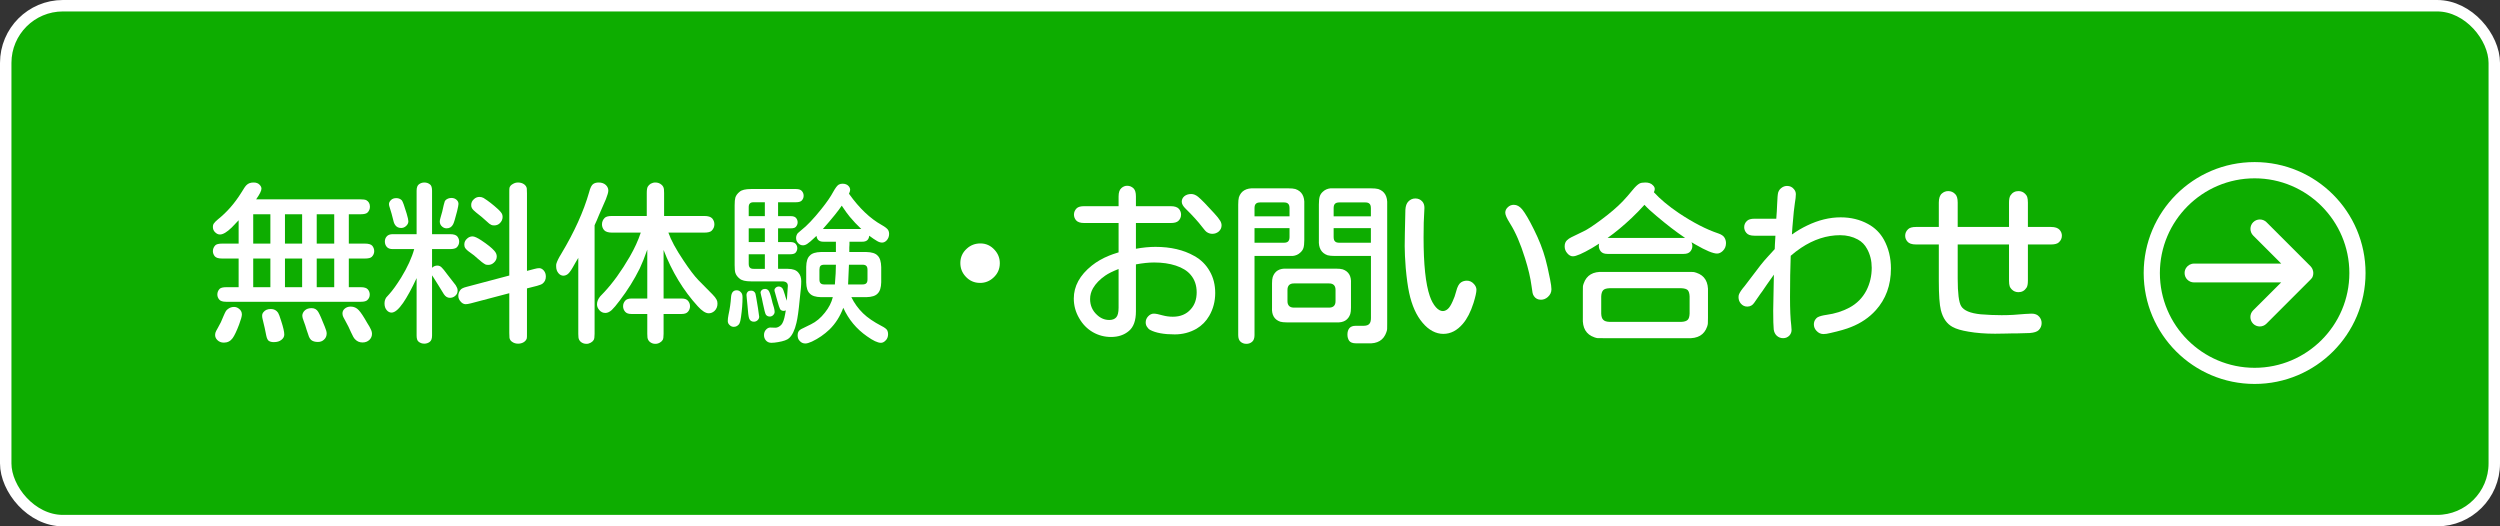<?xml version="1.0" encoding="UTF-8"?>
<svg id="_レイヤー_2" data-name="レイヤー 2" xmlns="http://www.w3.org/2000/svg" xmlns:xlink="http://www.w3.org/1999/xlink" viewBox="0 0 436.98 92">
  <rect x="0" y="0" width="436.98" height="92" fill="#333333" stroke="none"/>
  <defs>
    <style>
      .cls-1 {
        fill: url(#_名称未設定グラデーション_39);
      }

      .cls-2 {
        fill: #fff;
      }

      .cls-3 {
        fill: none;
        stroke: #fff;
        stroke-miterlimit: 10;
        stroke-width: 2px;
      }
    </style>
    <linearGradient id="_名称未設定グラデーション_39" data-name="名称未設定グラデーション 39" x1="218.49" y1="1" x2="218.49" y2="91.31" gradientUnits="userSpaceOnUse">
      <stop offset=".17" stop-color="#0dad00"/>
      <stop offset="1" stop-color="#0dad00"/>
    </linearGradient>
  </defs>
  <g id="_レイヤー_1-2" data-name="レイヤー 1">
    <g>
      <rect class="cls-1" x="1" y="1" width="434.98" height="90" rx="10" ry="10"/>
      <rect class="cls-3" x="1" y="1" width="434.98" height="90" rx="10" ry="10"/>
    </g>
    <g>
      <path class="cls-2" d="M60.97,37.45v5.13h2.82c.64,0,1.07.13,1.29.39.22.28.33.59.33.93,0,.38-.14.71-.42.99-.2.2-.6.3-1.2.3h-2.82v5.01h2.1c.6,0,1.01.13,1.23.39.22.26.33.56.33.9,0,.38-.14.7-.42.96-.2.2-.58.3-1.14.3h-23.52c-.62,0-1.03-.13-1.23-.39-.22-.26-.33-.55-.33-.87,0-.38.13-.71.39-.99.2-.2.59-.3,1.17-.3h2.16v-5.01h-2.88c-.64,0-1.07-.13-1.29-.39-.22-.28-.33-.58-.33-.9,0-.38.14-.72.42-1.02.2-.2.6-.3,1.2-.3h2.88v-4.08c-.54.58-.94,1-1.2,1.26-.84.82-1.53,1.23-2.07,1.23-.32,0-.62-.15-.9-.45-.22-.24-.33-.53-.33-.87,0-.22.04-.4.12-.54.14-.22.39-.48.75-.78,1.56-1.24,2.92-2.79,4.08-4.65.44-.74.75-1.19.93-1.35.3-.3.71-.45,1.23-.45.46,0,.81.13,1.05.39.22.22.33.45.33.69,0,.36-.31.98-.93,1.86h18.12c.56,0,.94.05,1.14.15.42.24.63.62.63,1.14,0,.4-.14.74-.42,1.02-.2.2-.6.3-1.2.3h-2.07ZM40.9,53.65c.3,0,.57.09.81.27.38.26.57.61.57,1.05,0,.3-.16.88-.48,1.74-.44,1.16-.82,1.96-1.14,2.4-.38.52-.89.78-1.53.78-.46,0-.84-.15-1.14-.45-.26-.26-.39-.56-.39-.9,0-.24.06-.47.18-.69.06-.12.16-.3.3-.54.38-.64.71-1.33.99-2.07.18-.42.32-.71.41-.85.09-.15.22-.29.41-.41.3-.22.64-.33,1.02-.33ZM47.26,37.45h-3v5.13h3v-5.13ZM44.26,45.19v5.01h3v-5.01h-3ZM47.35,54.01c.54,0,.96.22,1.26.66.12.18.3.66.54,1.44.36,1.1.54,1.89.54,2.37,0,.36-.17.67-.51.93-.32.26-.76.39-1.32.39-.36,0-.65-.07-.87-.21-.2-.14-.35-.45-.45-.93-.14-.78-.36-1.77-.66-2.97-.04-.16-.06-.33-.06-.51,0-.24.08-.45.24-.63.28-.36.71-.54,1.29-.54ZM52.81,37.45h-3v5.13h3v-5.13ZM49.81,45.19v5.01h3v-5.01h-3ZM54.46,53.86c.52,0,.91.22,1.17.66.24.4.62,1.26,1.14,2.58.22.52.33.91.33,1.17,0,.46-.16.83-.48,1.11-.28.26-.63.39-1.05.39-.52,0-.92-.12-1.2-.36-.14-.14-.26-.32-.36-.54-.12-.32-.26-.73-.42-1.23-.14-.5-.31-1.01-.51-1.53-.16-.4-.24-.7-.24-.9,0-.36.15-.68.45-.96.28-.26.67-.39,1.17-.39ZM58.42,37.45h-3.06v5.13h3.06v-5.13ZM55.36,45.19v5.01h3.06v-5.01h-3.06ZM61.3,53.59c.56,0,1.03.21,1.41.63.36.38.85,1.12,1.47,2.22.32.5.52.85.6,1.05.16.3.24.59.24.87,0,.4-.15.75-.45,1.05-.32.3-.72.45-1.2.45-.52,0-.95-.18-1.29-.54-.2-.18-.44-.59-.72-1.23-.3-.7-.6-1.31-.9-1.83-.2-.36-.35-.64-.45-.84-.1-.2-.15-.41-.15-.63,0-.32.12-.59.36-.81.28-.26.64-.39,1.08-.39Z"/>
      <path class="cls-2" d="M72.4,43.54h-3.75c-.48,0-.83-.13-1.05-.39-.22-.26-.33-.57-.33-.93s.11-.66.33-.9c.22-.26.58-.39,1.08-.39h4.14v-7.59c0-.56.14-.94.42-1.14.28-.2.59-.3.93-.3.4,0,.74.12,1.02.36.22.18.33.54.33,1.08v7.59h3.12c.64,0,1.07.13,1.29.39.22.28.33.58.33.9,0,.4-.14.74-.42,1.02-.22.2-.62.3-1.2.3h-3.12v3.27c.26-.26.57-.39.93-.39.3,0,.56.12.78.36.16.14.49.55.99,1.23.46.58.81,1.03,1.05,1.35.3.34.5.64.6.9.08.14.12.32.12.54,0,.4-.16.72-.48.96-.26.2-.55.3-.87.3-.42,0-.77-.21-1.05-.63-.06-.1-.38-.62-.96-1.56l-.81-1.29c-.16-.24-.26-.39-.3-.45v10.53c0,.54-.14.91-.42,1.11-.28.2-.59.3-.93.3-.4,0-.74-.12-1.02-.36-.22-.18-.33-.53-.33-1.05v-10.05c-.84,1.82-1.63,3.27-2.37,4.35-.78,1.12-1.45,1.68-2.01,1.68-.32,0-.6-.14-.84-.42-.26-.3-.39-.69-.39-1.17,0-.4.1-.75.3-1.05.08-.1.26-.3.54-.6.58-.64,1.27-1.6,2.07-2.88,1.1-1.8,1.86-3.46,2.28-4.98ZM69.28,34.63c.38,0,.7.13.96.39.16.2.44.97.84,2.31.2.68.3,1.13.3,1.35,0,.32-.14.6-.42.84-.24.22-.52.33-.84.33-.44,0-.78-.16-1.02-.48-.12-.16-.21-.34-.27-.54-.08-.28-.21-.78-.39-1.5-.1-.34-.2-.67-.3-.99-.1-.28-.15-.5-.15-.66,0-.26.13-.51.39-.75.22-.2.52-.3.9-.3ZM78.91,34.6c.36,0,.66.11.9.33.22.2.33.44.33.72,0,.16-.08.58-.24,1.26-.32,1.26-.55,2.02-.69,2.28-.24.48-.62.72-1.14.72-.28,0-.53-.09-.75-.27-.3-.24-.45-.55-.45-.93,0-.14.04-.35.12-.63.22-.7.41-1.45.57-2.25.08-.3.14-.51.18-.63.1-.22.31-.39.63-.51.16-.06.34-.09.54-.09ZM92.11,50.41v7.77c0,.54,0,.86-.03.96-.08.28-.27.51-.57.69-.28.16-.6.24-.96.24-.4,0-.75-.11-1.05-.33-.26-.18-.41-.42-.45-.72-.02-.08-.03-.36-.03-.84v-6.93l-6.72,1.77c-.38.1-.68.15-.9.15-.34,0-.64-.16-.9-.48-.26-.28-.39-.61-.39-.99,0-.36.12-.7.36-1.02.16-.22.52-.4,1.08-.54l7.47-1.98v-14.37c0-.52,0-.84.03-.96.08-.28.27-.5.57-.66.28-.18.59-.27.93-.27.42,0,.78.11,1.08.33.26.2.41.44.45.72.02.08.03.36.03.84v13.56l1.26-.33c.36-.1.65-.15.87-.15.3,0,.57.14.81.42.24.28.36.63.36,1.05,0,.52-.19.93-.57,1.23-.14.12-.46.25-.96.39l-1.77.45ZM82.6,41.32c.32,0,.83.23,1.53.69,1.08.72,1.83,1.32,2.25,1.8.3.32.45.66.45,1.02,0,.42-.17.78-.51,1.08-.28.26-.6.39-.96.39-.2,0-.36-.02-.48-.06-.36-.18-.86-.56-1.5-1.14-.28-.28-.68-.6-1.2-.96-.44-.3-.74-.58-.9-.84-.08-.14-.12-.33-.12-.57,0-.4.16-.74.48-1.02.28-.26.6-.39.96-.39ZM83.8,34.42c.26,0,.5.06.72.18.8.5,1.65,1.16,2.55,1.98.42.4.66.71.72.93.04.14.06.28.06.42,0,.42-.17.79-.51,1.11-.26.24-.58.36-.96.36-.22,0-.39-.03-.51-.09-.22-.1-.47-.29-.75-.57-.6-.56-1.23-1.09-1.89-1.59-.36-.28-.61-.54-.75-.78-.08-.14-.12-.32-.12-.54,0-.4.16-.74.48-1.02.28-.26.6-.39.96-.39Z"/>
      <path class="cls-2" d="M103.93,39.37v18.99c0,.52-.05.87-.15,1.05-.12.2-.29.36-.51.48-.24.14-.49.21-.75.21-.4,0-.74-.12-1.02-.36-.22-.2-.35-.45-.39-.75-.02-.1-.03-.31-.03-.63v-13.29c-.12.2-.28.47-.48.81-.16.3-.33.6-.51.9-.38.66-.71,1.07-.99,1.23-.22.12-.42.18-.6.18-.34,0-.63-.14-.87-.42-.28-.32-.42-.73-.42-1.23,0-.2,0-.34.03-.42.12-.44.41-1.03.87-1.77,2.28-3.8,3.9-7.38,4.86-10.74.2-.8.45-1.29.75-1.47.24-.16.55-.24.93-.24.52,0,.94.15,1.26.45.28.28.42.6.42.96,0,.3-.14.8-.42,1.5-.16.38-.57,1.32-1.23,2.82l-.36.87-.39.87ZM112,40.66h-5.01c-.68,0-1.15-.15-1.41-.45-.24-.3-.36-.63-.36-.99,0-.44.16-.82.48-1.14.22-.22.65-.33,1.29-.33h6.06v-4.02c0-.54.06-.91.18-1.11.12-.2.29-.37.51-.51.26-.14.53-.21.81-.21.42,0,.78.13,1.08.39.24.2.38.46.42.78.02.1.03.32.03.66v4.02h7.02c.68,0,1.15.15,1.41.45.24.3.36.64.36,1.02,0,.42-.16.79-.48,1.11-.22.22-.65.33-1.29.33h-6.27c.44,1.28,1.31,2.89,2.61,4.83,1.06,1.6,1.94,2.76,2.64,3.48.48.5,1.3,1.33,2.46,2.49.34.34.58.65.72.93.1.18.15.41.15.69,0,.52-.18.95-.54,1.29-.3.26-.63.39-.99.39-.54,0-1.18-.41-1.92-1.23-2.52-2.76-4.51-6.04-5.97-9.84v8.49h3.18c.5,0,.86.13,1.08.39.24.28.36.6.36.96s-.12.68-.36.96c-.22.26-.58.39-1.08.39h-3.18v3.48c0,.52-.05.87-.15,1.05-.12.2-.29.36-.51.48-.24.14-.5.21-.78.21-.38,0-.71-.12-.99-.36-.22-.2-.35-.45-.39-.75-.02-.1-.03-.31-.03-.63v-3.48h-2.79c-.5,0-.86-.13-1.08-.39-.24-.28-.36-.6-.36-.96s.12-.68.36-.96c.22-.26.58-.39,1.08-.39h2.79v-8.55c-.46,1.32-.9,2.42-1.32,3.3-.96,1.94-2.12,3.8-3.48,5.58-.6.8-1.07,1.36-1.41,1.68-.38.34-.75.51-1.11.51-.42,0-.77-.16-1.05-.48s-.42-.66-.42-1.02c0-.48.19-.95.57-1.41.16-.18.38-.41.66-.69,1.54-1.64,3.04-3.72,4.5-6.24.84-1.46,1.48-2.86,1.92-4.2Z"/>
      <path class="cls-2" d="M128.77,50.74c.28,0,.52.11.72.33.2.18.3.48.3.9,0,1.04-.09,2.19-.27,3.45-.08.56-.16.91-.24,1.05-.08.2-.23.37-.45.51-.18.1-.37.15-.57.15-.3,0-.56-.12-.78-.36-.18-.18-.27-.4-.27-.66,0-.3.04-.65.12-1.05.24-1.1.39-2.14.45-3.12.06-.8.39-1.2.99-1.2ZM137.35,54.25c-.14.06-.26.09-.36.09-.28,0-.49-.1-.63-.3-.1-.16-.27-.67-.51-1.53-.18-.66-.31-1.12-.39-1.38-.06-.16-.09-.3-.09-.42,0-.16.07-.3.21-.42.16-.14.34-.21.54-.21.24,0,.45.1.63.3.12.16.27.55.45,1.17.02.12.13.46.33,1.02.04-.4.07-.85.09-1.35.06-.8.09-1.22.09-1.26,0-.52-.34-.78-1.02-.78h-5.43c-.96,0-1.62-.16-1.98-.48-.38-.3-.63-.64-.75-1.02-.08-.26-.12-.71-.12-1.35v-10.44c0-.62.04-1.07.12-1.35.12-.38.37-.72.75-1.02.36-.32,1.02-.48,1.98-.48h7.89c.48,0,.82.12,1.02.36.2.24.3.51.3.81,0,.34-.12.63-.36.87-.2.18-.52.27-.96.27h-3.15v2.43h2.25c.42,0,.72.11.9.33.18.22.27.47.27.75,0,.3-.11.57-.33.81-.16.16-.44.24-.84.24h-2.25v2.4h2.16c.44,0,.75.11.93.33.18.22.27.47.27.75,0,.3-.11.57-.33.81-.18.16-.47.24-.87.24h-2.16v2.55h1.71c.86,0,1.47.22,1.83.66.34.38.51.88.51,1.5,0,.36-.02.77-.06,1.23-.14,1.16-.21,1.82-.21,1.98-.18,1.92-.37,3.28-.57,4.08-.3,1.28-.73,2.17-1.29,2.67-.32.3-.96.53-1.92.69-.46.08-.85.12-1.17.12-.4,0-.72-.14-.96-.42-.22-.26-.33-.57-.33-.93,0-.4.13-.73.39-.99.22-.22.45-.33.69-.33l.93.03c.32,0,.65-.16.99-.48.3-.32.53-.94.69-1.86.04-.18.08-.41.12-.69ZM131.29,50.8c.36,0,.61.17.75.51.04.1.19.95.45,2.55.14.9.21,1.4.21,1.5,0,.24-.1.45-.3.63-.18.16-.39.24-.63.24-.42,0-.7-.2-.84-.6-.1-.3-.19-1.02-.27-2.16-.06-.72-.1-1.13-.12-1.23-.04-.28-.06-.5-.06-.66,0-.24.08-.44.24-.6.12-.12.31-.18.57-.18ZM133.69,35.35h-1.95c-.34,0-.57.08-.69.24-.12.12-.18.33-.18.63v1.56h2.82v-2.43ZM133.69,39.91h-2.82v2.4h2.82v-2.4ZM133.69,44.44h-2.82v1.65c0,.36.08.6.24.72.12.12.33.18.63.18h1.95v-2.55ZM133.72,50.5c.24,0,.44.09.6.27.18.22.37.75.57,1.59.06.32.19.79.39,1.41.08.3.12.55.12.75,0,.22-.1.42-.3.6-.16.14-.34.21-.54.21-.3,0-.53-.11-.69-.33-.12-.18-.3-.86-.54-2.04-.12-.64-.21-1.05-.27-1.23-.08-.3-.12-.49-.12-.57,0-.18.08-.34.24-.48.14-.12.32-.18.54-.18ZM151.93,41.2c-.06.72-.48,1.07-1.26,1.05h-2.19v.51l-.03.51v.78h2.97c.96.02,1.62.23,1.98.63.4.38.61,1.05.63,2.01v2.64c-.02.94-.23,1.6-.63,1.98-.36.4-1.02.61-1.98.63h-2.61c.52,1.06,1.2,2,2.04,2.82.78.76,1.86,1.5,3.24,2.22.52.26.85.51.99.75.1.2.15.42.15.66,0,.5-.16.89-.48,1.17-.24.24-.5.36-.78.36-.56,0-1.37-.38-2.43-1.14-1.84-1.28-3.22-2.94-4.14-4.98-.56,1.5-1.36,2.76-2.4,3.78-.92.88-1.95,1.59-3.09,2.13-.48.22-.86.33-1.14.33-.4,0-.73-.15-.99-.45-.24-.24-.36-.56-.36-.96s.1-.67.3-.87c.08-.08.17-.15.27-.21l1.77-.87c.9-.44,1.71-1.12,2.43-2.04.7-.88,1.16-1.78,1.38-2.7h-2.07c-.94-.02-1.59-.23-1.95-.63-.4-.36-.61-1.01-.63-1.95v-2.73c.02-.94.23-1.59.63-1.95.36-.4,1.01-.61,1.95-.63h2.61v-1.8h-2.13c-.76.02-1.18-.32-1.26-1.02-.38.36-.73.68-1.05.96-.42.36-.74.57-.96.63-.12.04-.24.06-.36.06-.34,0-.63-.14-.87-.42-.22-.24-.33-.53-.33-.87,0-.3.1-.58.3-.84.1-.1.31-.28.63-.54.94-.72,2.1-1.94,3.48-3.66.96-1.2,1.65-2.2,2.07-3,.4-.72.73-1.15.99-1.29.2-.1.41-.15.63-.15.48,0,.84.14,1.08.42.18.2.27.42.27.66,0,.16-.07.39-.21.69l.06.06c1.76,2.46,3.64,4.25,5.64,5.37.64.36,1.03.67,1.17.93.1.18.15.39.15.63,0,.46-.15.85-.45,1.17-.24.24-.5.36-.78.36s-.57-.09-.87-.27c-.38-.22-.84-.53-1.38-.93ZM145.93,49.72c.12-1.4.18-2.55.18-3.45h-2.01c-.34,0-.57.07-.69.21-.12.14-.18.36-.18.66v1.71c0,.34.08.57.24.69.12.12.33.18.63.18h1.83ZM150.55,40.03c-.76-.72-1.43-1.43-2.01-2.13-.34-.4-.81-1.05-1.41-1.95-.58.88-1.68,2.24-3.3,4.08h6.72ZM148.24,49.72h2.49c.36,0,.6-.08.72-.24.12-.12.18-.34.18-.66v-1.65c0-.36-.08-.6-.24-.72-.12-.12-.34-.18-.66-.18h-2.34c-.06,1.74-.11,2.89-.15,3.45Z"/>
      <path class="cls-2" d="M171.37,42.55c.98,0,1.81.38,2.49,1.14.6.66.9,1.43.9,2.31,0,1.02-.38,1.87-1.14,2.55-.66.6-1.43.9-2.31.9-1.02,0-1.87-.38-2.55-1.14-.6-.66-.9-1.44-.9-2.34,0-1,.38-1.84,1.14-2.52.66-.6,1.45-.9,2.37-.9Z"/>
      <path class="cls-2" d="M195.52,38.98h-6.03c-.66,0-1.13-.16-1.41-.48-.24-.3-.36-.63-.36-.99,0-.42.16-.79.48-1.11.26-.24.69-.36,1.29-.36h6.03v-1.71c0-.7.17-1.19.51-1.47.3-.26.63-.39.99-.39.44,0,.82.16,1.14.48.26.28.39.74.39,1.38v1.71h6.09c.68,0,1.16.16,1.44.48.24.3.36.63.36.99,0,.44-.16.81-.48,1.11-.26.24-.7.36-1.32.36h-6.09v4.5c1.22-.22,2.36-.33,3.42-.33,2.66,0,4.92.53,6.78,1.59,1.16.64,2.06,1.53,2.7,2.67.64,1.1.96,2.37.96,3.81s-.35,2.79-1.05,3.99c-.54.94-1.28,1.69-2.22,2.25-1.16.66-2.43.99-3.81.99-1.88,0-3.31-.26-4.29-.78-.22-.12-.41-.31-.57-.57-.14-.22-.21-.47-.21-.75,0-.4.14-.75.42-1.05.3-.32.63-.48.99-.48.34,0,.85.1,1.53.3.6.16,1.2.24,1.8.24,1.32,0,2.36-.43,3.12-1.29.7-.76,1.05-1.75,1.05-2.97s-.35-2.24-1.05-3.06c-.58-.7-1.45-1.24-2.61-1.62-1.1-.36-2.36-.54-3.78-.54-.92,0-1.98.11-3.18.33v8.22c0,1.6-.41,2.74-1.23,3.42-.82.7-1.86,1.05-3.12,1.05-1.14,0-2.2-.28-3.18-.84-1-.58-1.8-1.4-2.4-2.46-.62-1.06-.93-2.2-.93-3.42,0-2.16,1.05-4.08,3.15-5.76.88-.7,1.89-1.28,3.03-1.74.38-.16.93-.35,1.65-.57v-5.13ZM195.52,47.02c-1.02.4-1.79.78-2.31,1.14-.96.66-1.68,1.4-2.16,2.22-.34.6-.51,1.23-.51,1.89,0,1.12.41,2.05,1.23,2.79.62.58,1.33.87,2.13.87.52,0,.92-.15,1.2-.45s.42-.87.42-1.71v-6.75ZM208.21,33.91c.4,0,.8.16,1.2.48.58.48,1.52,1.44,2.82,2.88.5.54.85.98,1.05,1.32.16.26.24.53.24.81,0,.42-.17.78-.51,1.08-.32.26-.69.39-1.11.39-.34,0-.66-.1-.96-.3-.18-.12-.45-.42-.81-.9-.7-.92-1.66-1.98-2.88-3.18-.46-.44-.69-.85-.69-1.23s.15-.7.45-.96c.32-.26.72-.39,1.2-.39Z"/>
      <path class="cls-2" d="M219.28,44.74v13.83c0,.54-.14.93-.42,1.17-.28.24-.61.36-.99.36-.4,0-.74-.12-1.02-.36-.28-.24-.42-.63-.42-1.17v-22.8c0-.56.04-.99.12-1.29.38-1.12,1.29-1.64,2.73-1.56h5.88c.56,0,.98.04,1.26.12,1.12.38,1.64,1.28,1.56,2.7v6.21c0,.62-.05,1.08-.15,1.4-.1.31-.29.58-.57.82-.34.32-.77.51-1.29.57h-6.69ZM219.28,37.81h6.12v-1.41c0-.4-.09-.67-.27-.81-.14-.14-.39-.21-.75-.21h-4.08c-.4,0-.67.09-.81.27-.14.14-.21.39-.21.75v1.41ZM219.28,39.88v2.55h5.1c.4,0,.67-.09.81-.27.14-.16.21-.41.21-.75v-1.53h-6.12ZM233.56,56.35h-8.64c-.48,0-.86-.04-1.14-.12-1.04-.36-1.52-1.18-1.44-2.46v-4.23c0-.48.04-.85.12-1.11.36-1.06,1.18-1.55,2.46-1.47h8.64c.48,0,.86.04,1.14.12,1.04.36,1.52,1.18,1.44,2.46v4.23c0,.48-.04.85-.12,1.11-.36,1.06-1.18,1.55-2.46,1.47ZM226.24,53.77h6c.82.02,1.22-.38,1.2-1.2v-1.83c.02-.82-.38-1.22-1.2-1.2h-6c-.82-.02-1.22.38-1.2,1.2v1.83c-.02.82.38,1.22,1.2,1.2ZM239.62,44.74h-6.27c-.56,0-.99-.04-1.29-.12-1.1-.38-1.61-1.27-1.53-2.67v-6.21c0-.62.05-1.09.15-1.41.1-.32.29-.6.57-.84.34-.32.77-.51,1.29-.57h7.08c.56,0,.99.04,1.29.12,1.12.38,1.64,1.29,1.56,2.73v20.76c0,.5,0,.83-.01.98,0,.15-.06.33-.13.55-.48,1.4-1.56,2.05-3.24,1.95h-2.07c-.58,0-.98-.15-1.2-.45-.2-.3-.3-.66-.3-1.08,0-.48.12-.86.36-1.14.24-.26.59-.39,1.05-.39h1.35c.54,0,.9-.12,1.08-.36.18-.2.27-.53.27-.99v-10.86ZM233.11,37.81h6.51v-1.41c0-.4-.09-.67-.27-.81-.14-.14-.39-.21-.75-.21h-4.47c-.4,0-.67.09-.81.27-.14.14-.21.39-.21.75v1.41ZM233.11,39.88v1.53c0,.4.09.67.27.81.14.14.39.21.75.21h5.49v-2.55h-6.51Z"/>
      <path class="cls-2" d="M256.39,49.06c.48,0,.89.19,1.23.57.3.32.45.66.45,1.02,0,.44-.17,1.21-.51,2.31-.5,1.56-1.12,2.77-1.86,3.63-1,1.18-2.14,1.77-3.42,1.77s-2.55-.65-3.63-1.95c-1.08-1.26-1.86-3-2.34-5.22-.24-1.12-.44-2.57-.6-4.35-.12-1.54-.18-2.82-.18-3.84l.03-2.28c.04-2.54.07-3.89.09-4.05.04-.66.21-1.14.51-1.44.34-.36.75-.54,1.23-.54s.88.17,1.2.51c.26.28.39.66.39,1.14,0,.18-.01.39-.03.63-.08,1.1-.12,2.61-.12,4.53,0,4.72.36,8.13,1.08,10.23.28.82.64,1.48,1.08,1.98.4.44.8.66,1.2.66.3,0,.59-.12.87-.36.28-.24.56-.68.84-1.32.26-.54.47-1.13.63-1.77.2-.8.48-1.32.84-1.56.3-.2.64-.3,1.02-.3ZM264.61,35.8c.52,0,1,.26,1.44.78.54.66,1.23,1.84,2.07,3.54.9,1.8,1.57,3.51,2.01,5.13.22.78.49,1.97.81,3.57.16.8.24,1.38.24,1.74,0,.52-.21.97-.63,1.35-.36.32-.76.48-1.2.48-.54,0-.95-.21-1.23-.63-.12-.18-.2-.37-.24-.57-.06-.3-.12-.7-.18-1.2-.18-1.4-.56-3.02-1.14-4.86-.78-2.52-1.65-4.54-2.61-6.06-.56-.88-.84-1.51-.84-1.89s.16-.71.48-.99c.28-.26.62-.39,1.02-.39Z"/>
      <path class="cls-2" d="M295.66,42.34c.1.22.15.43.15.63,0,.38-.12.71-.36.99-.24.28-.62.42-1.14.42h-13.35c-.52,0-.9-.14-1.14-.42-.24-.28-.36-.61-.36-.99,0-.12.02-.25.06-.39-.46.3-.88.56-1.26.78-1.66.96-2.77,1.44-3.33,1.44-.36,0-.69-.18-.99-.54-.3-.34-.45-.74-.45-1.2s.14-.82.42-1.08c.18-.18.43-.35.75-.51l2.1-1.02c.66-.3,1.7-.98,3.12-2.04,1.54-1.14,2.8-2.22,3.78-3.24.58-.62,1.13-1.25,1.65-1.89.5-.62.92-1.02,1.26-1.2.22-.12.56-.18,1.02-.18.58,0,1.02.16,1.32.48.22.2.33.42.33.66,0,.14-.05.33-.15.57,1.1,1.2,2.55,2.41,4.35,3.63,2.52,1.68,4.83,2.87,6.93,3.57.52.18.87.42,1.05.72s.27.62.27.96c0,.56-.19,1.02-.57,1.38-.32.3-.65.45-.99.45-.7,0-1.95-.52-3.75-1.56-.22-.12-.46-.26-.72-.42ZM294.94,59.11h-14.7c-.52,0-.86,0-1.01-.01-.15-.01-.33-.06-.55-.14-1.44-.5-2.11-1.64-2.01-3.42v-4.44c0-.52,0-.85.01-.99,0-.14.05-.33.14-.57.5-1.44,1.64-2.11,3.42-2.01h14.7c.52,0,.86,0,1.01.01.15.01.34.06.58.14,1.44.48,2.11,1.62,2.01,3.42v4.44c0,.52,0,.85-.02.99,0,.14-.05.33-.13.57-.5,1.44-1.65,2.11-3.45,2.01ZM281.32,56.26h12.57c.52-.02.89-.14,1.11-.36.2-.2.31-.56.33-1.08v-3c-.02-.52-.13-.89-.33-1.11-.22-.2-.59-.31-1.11-.33h-12.57c-.52.02-.88.13-1.08.33-.22.22-.34.59-.36,1.11v3c.02.52.14.88.36,1.08.2.22.56.34,1.08.36ZM294.55,41.59l-.09-.06c-1.54-1.04-3.18-2.3-4.92-3.78-.92-.76-1.62-1.41-2.1-1.95-.66.74-1.41,1.51-2.25,2.31-1.44,1.36-2.84,2.52-4.2,3.48h13.56Z"/>
      <path class="cls-2" d="M310.06,48.01c-.3.42-.71,1-1.23,1.74-.7,1.04-1.07,1.57-1.11,1.59-.42.58-.78,1.1-1.08,1.56s-.71.69-1.23.69c-.44,0-.81-.17-1.11-.51-.28-.32-.42-.7-.42-1.14,0-.2.03-.37.09-.51.16-.38.49-.86.99-1.44.22-.28.6-.78,1.14-1.5,1.24-1.68,2.19-2.87,2.85-3.57.44-.48.86-.94,1.26-1.38.02-.42.03-.69.03-.81.02-.56.05-1.07.09-1.53h-3.66c-.68,0-1.15-.16-1.41-.48-.26-.3-.39-.64-.39-1.02,0-.42.16-.78.48-1.08.26-.26.7-.39,1.32-.39h3.81c.04-.68.07-1.11.09-1.29.04-.66.06-1.08.06-1.26.04-1.08.1-1.76.18-2.04.12-.38.36-.68.72-.9.26-.16.54-.24.84-.24.5,0,.9.19,1.2.57.22.26.33.55.33.87,0,.38-.06.92-.18,1.62-.1.54-.24,1.91-.42,4.11l-.09,1.32c.88-.62,1.76-1.14,2.64-1.56,1.98-.96,3.94-1.44,5.88-1.44,1.78,0,3.38.39,4.8,1.17,1.18.64,2.1,1.55,2.76,2.73.82,1.5,1.23,3.18,1.23,5.04,0,2.92-.89,5.36-2.67,7.32-1.14,1.26-2.57,2.23-4.29,2.91-.82.34-2.03.69-3.63,1.05-.48.12-.88.18-1.2.18-.48,0-.89-.19-1.23-.57-.3-.32-.45-.69-.45-1.11,0-.32.08-.6.24-.84.14-.2.28-.34.42-.42.34-.18.86-.32,1.56-.42,1.46-.2,2.79-.62,3.99-1.26,1.3-.7,2.29-1.7,2.97-3,.62-1.22.93-2.54.93-3.96,0-1.22-.27-2.32-.81-3.3-.38-.72-.92-1.27-1.62-1.65-.92-.5-1.95-.75-3.09-.75-2.34,0-4.62.74-6.84,2.22-.6.4-1.2.86-1.8,1.38-.08,2.12-.12,4.53-.12,7.23,0,2.2.07,3.83.21,4.89.04.34.06.62.06.84,0,.36-.12.68-.36.96-.3.32-.67.48-1.11.48s-.79-.14-1.11-.42c-.3-.28-.48-.65-.54-1.11-.06-.58-.09-1.68-.09-3.3,0-.48.03-2.1.09-4.86l.03-1.41Z"/>
      <path class="cls-2" d="M351.16,39.67v-4.26c0-.56.08-.97.24-1.23.34-.52.81-.78,1.41-.78.46,0,.85.16,1.17.48.18.18.3.36.36.54.08.26.12.59.12.99v4.26h4.05c.7,0,1.2.17,1.5.51.26.3.39.64.39,1.02,0,.44-.17.82-.51,1.14-.26.26-.72.39-1.38.39h-4.05v6.33c0,.58-.08.99-.24,1.23-.34.52-.81.78-1.41.78-.46,0-.85-.16-1.17-.48-.18-.18-.3-.36-.36-.54-.08-.24-.12-.57-.12-.99v-6.33h-8.97v5.97c0,2.54.2,4.14.6,4.8.46.78,1.61,1.26,3.45,1.44,1.24.1,2.45.15,3.63.15,1.32,0,2.67-.07,4.05-.21.46-.04.86-.06,1.2-.06.58,0,1.02.18,1.32.54.28.32.42.69.42,1.11,0,.48-.17.89-.51,1.23-.28.28-.8.45-1.56.51-.34.02-1.04.04-2.1.06-.52,0-1.19,0-2.01.03-.92.02-1.57.03-1.95.03-1.72,0-3.27-.12-4.65-.36-1.22-.2-2.14-.47-2.76-.81-1.02-.54-1.71-1.52-2.07-2.94-.24-.96-.36-2.66-.36-5.1v-6.39h-3.99c-.72,0-1.22-.17-1.5-.51-.26-.3-.39-.64-.39-1.02,0-.44.17-.82.51-1.14.26-.26.72-.39,1.38-.39h3.99v-4.26c0-.76.18-1.29.54-1.59.32-.28.69-.42,1.11-.42.48,0,.89.18,1.23.54.28.28.42.77.42,1.47v4.26h8.97Z"/>
    </g>
    <g>
      <path class="cls-2" d="M404.07,48.64s.04-.07.07-.1c.02-.04.04-.08.06-.12,0-.02.02-.04.03-.06,0-.01,0-.02.01-.04.02-.04.03-.08.04-.13,0-.04.02-.07.03-.11,0-.04.02-.08.02-.13,0-.04,0-.07.01-.11,0-.04,0-.09,0-.13,0-.04,0-.07,0-.11,0-.05,0-.09-.02-.14,0-.03,0-.07-.02-.1,0-.04-.02-.09-.04-.13,0-.03-.02-.07-.03-.1,0-.01,0-.03-.01-.05-.01-.03-.03-.05-.04-.08-.02-.03-.03-.07-.05-.1-.02-.04-.05-.08-.07-.11-.02-.03-.04-.06-.06-.09-.03-.04-.06-.07-.09-.11-.01-.02-.03-.03-.04-.05l-7.7-7.7c-.64-.64-1.69-.64-2.33,0-.64.64-.64,1.68,0,2.33l4.9,4.9h-15.24c-.57,0-1.07.29-1.37.73-.18.26-.28.58-.28.92,0,.45.18.87.48,1.16.3.3.71.48,1.16.48h15.24l-4.9,4.89c-.64.64-.64,1.68,0,2.33.32.32.74.48,1.16.48s.84-.16,1.16-.48l7.71-7.71s.03-.04.04-.05c.03-.03.06-.07.09-.1.02-.03.04-.06.07-.09Z"/>
      <path class="cls-2" d="M394.09,28.33c-10.71,0-19.39,8.68-19.39,19.39s8.68,19.39,19.39,19.39,19.39-8.68,19.39-19.39-8.68-19.39-19.39-19.39ZM394.09,64.29c-9.13,0-16.56-7.43-16.56-16.56s7.43-16.56,16.56-16.56,16.56,7.43,16.56,16.56-7.43,16.56-16.56,16.56Z"/>
    </g>
  </g>
</svg>